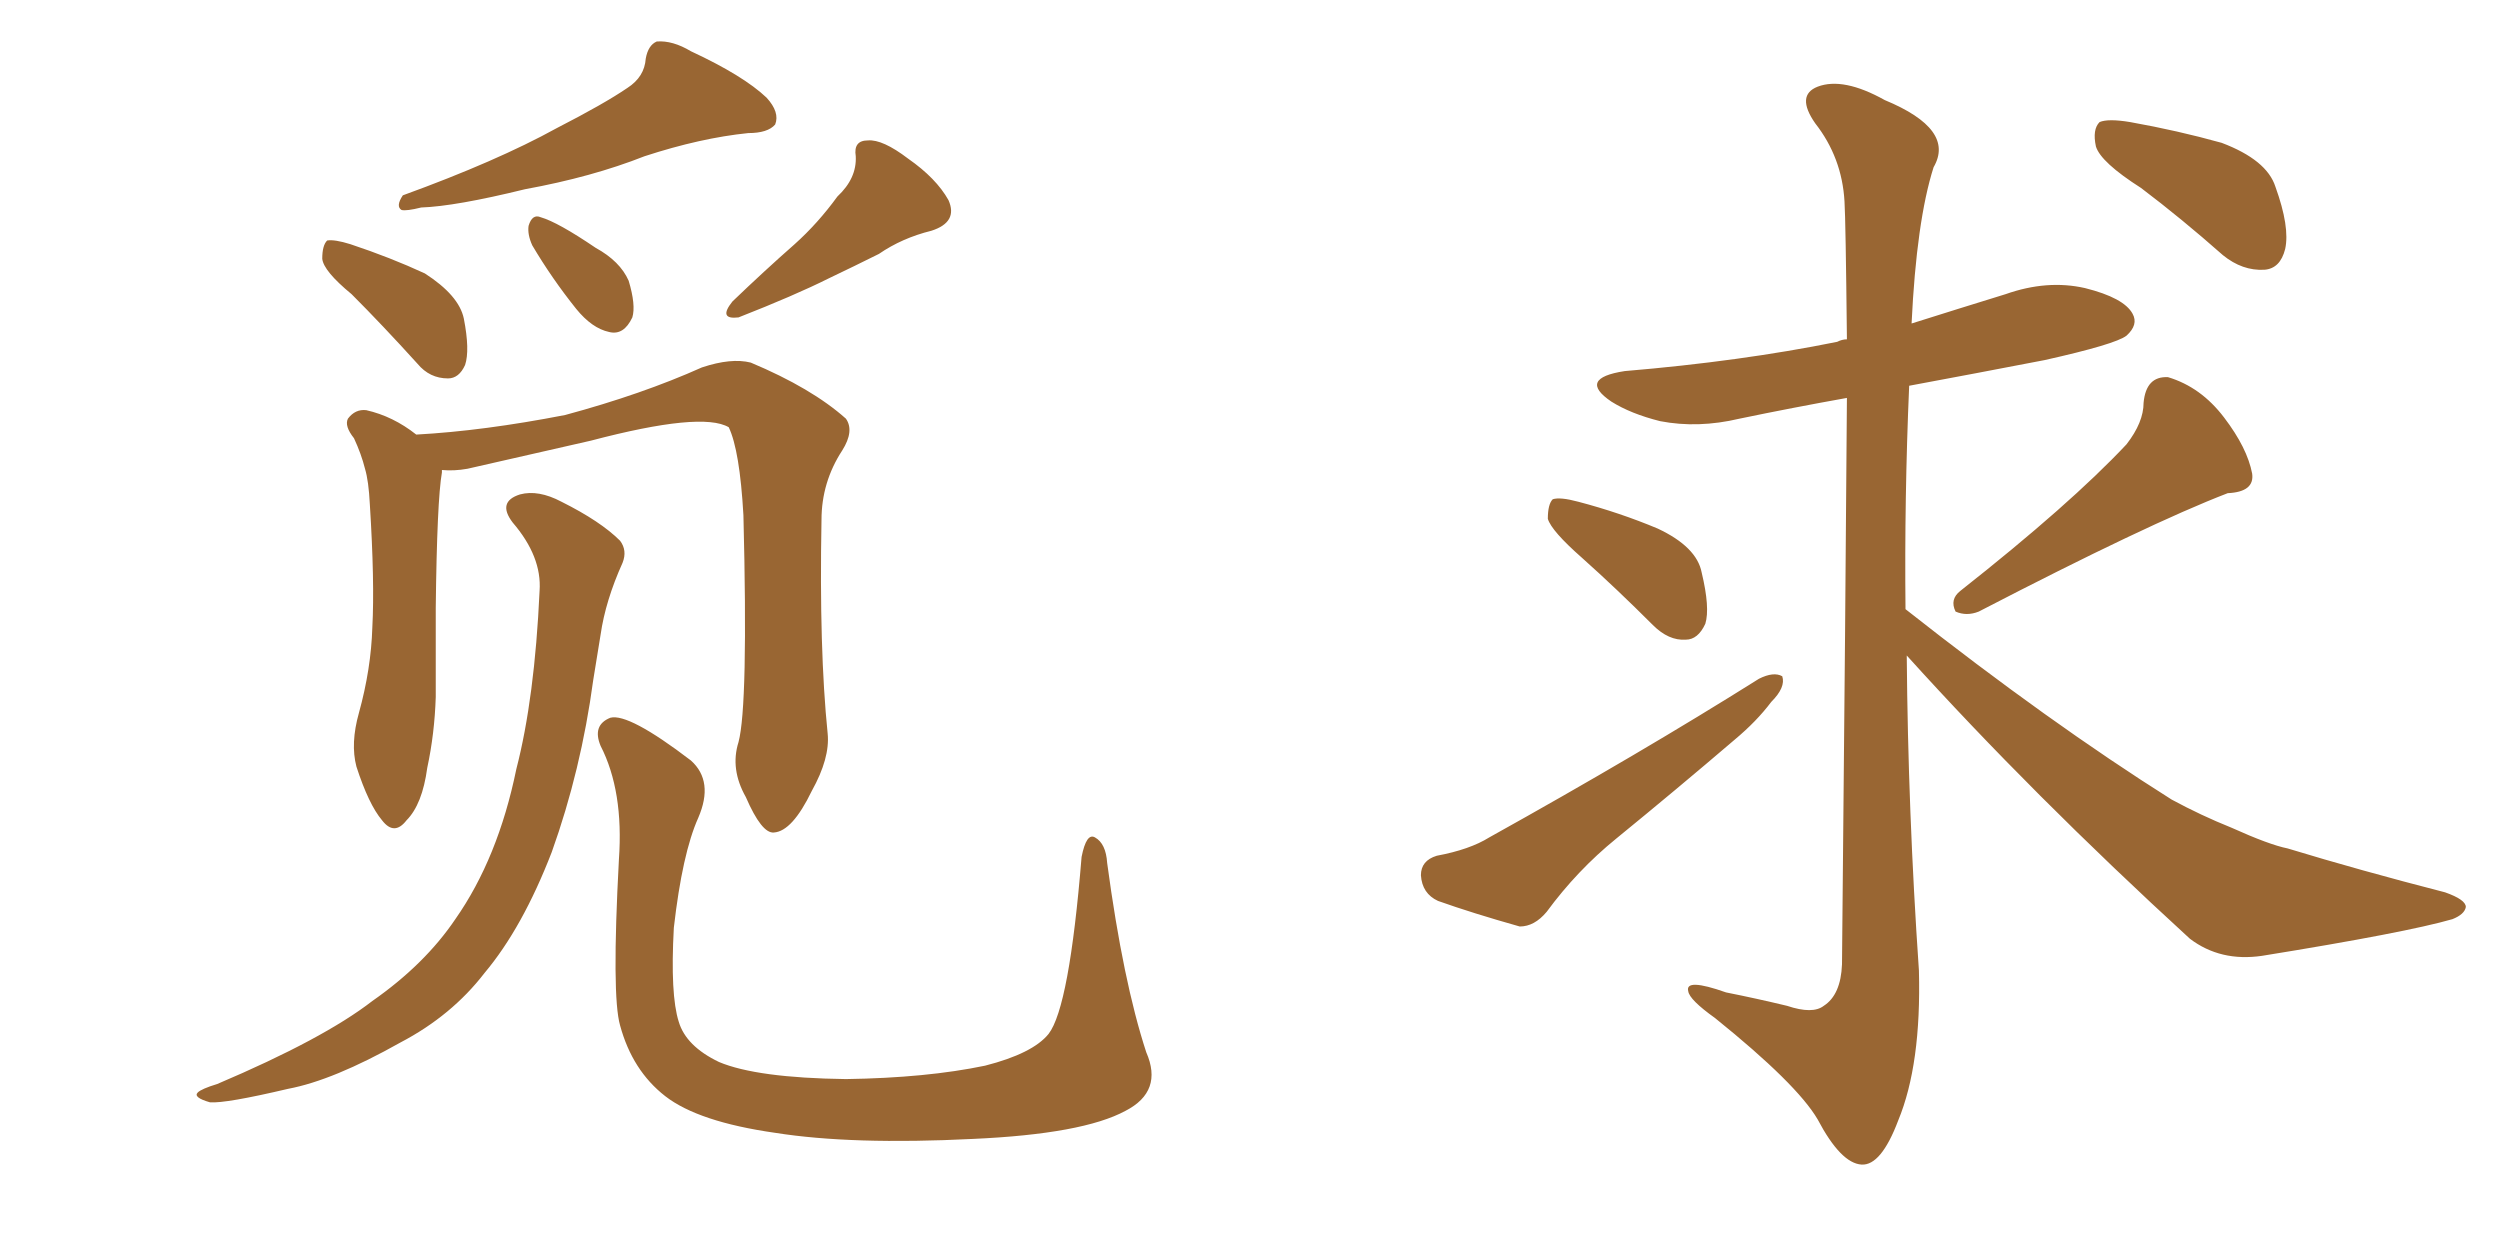 <svg xmlns="http://www.w3.org/2000/svg" xmlns:xlink="http://www.w3.org/1999/xlink" width="300" height="150"><path fill="#996633" padding="10" d="M75.29 10.55L75.29 10.55Q77.34 9.23 77.49 7.03L77.49 7.03Q77.78 5.42 78.81 4.98L78.81 4.98Q80.71 4.83 82.91 6.15L82.91 6.15Q89.21 9.08 91.99 11.72L91.99 11.72Q93.60 13.48 93.02 14.94L93.02 14.94Q92.14 15.97 89.79 15.97L89.79 15.97Q84.08 16.55 77.34 18.75L77.34 18.75Q71.04 21.24 62.99 22.71L62.99 22.71Q54.64 24.76 50.54 24.90L50.54 24.90Q48.78 25.34 48.19 25.20L48.19 25.20Q47.46 24.76 48.34 23.44L48.34 23.44Q59.62 19.34 66.80 15.38L66.80 15.38Q72.51 12.45 75.29 10.55ZM42.19 35.30L42.19 35.30Q38.82 32.52 38.67 31.05L38.67 31.05Q38.67 29.44 39.26 28.86L39.26 28.86Q40.14 28.71 42.04 29.30L42.04 29.30Q46.88 30.91 50.98 32.81L50.98 32.81Q55.08 35.45 55.66 38.23L55.66 38.23Q56.40 42.04 55.81 43.80L55.81 43.80Q55.08 45.41 53.76 45.41L53.76 45.41Q51.56 45.41 50.10 43.65L50.10 43.65Q45.85 38.96 42.19 35.30ZM63.87 29.44L63.87 29.44Q63.28 28.13 63.43 27.10L63.43 27.10Q63.87 25.63 64.89 26.07L64.89 26.07Q66.94 26.66 71.48 29.74L71.48 29.74Q74.41 31.35 75.44 33.69L75.44 33.69Q76.32 36.62 75.88 38.09L75.88 38.09Q74.85 40.28 73.10 39.84L73.10 39.84Q71.04 39.40 69.14 37.06L69.14 37.06Q66.21 33.40 63.87 29.44ZM100.49 23.58L100.49 23.58Q102.83 21.39 102.69 18.75L102.69 18.75Q102.39 16.85 104.15 16.85L104.15 16.85Q105.91 16.70 108.98 19.04L108.98 19.04Q112.35 21.39 113.82 24.02L113.82 24.02Q114.99 26.66 111.77 27.69L111.77 27.69Q108.25 28.56 105.47 30.47L105.47 30.47Q102.54 31.93 99.46 33.40L99.46 33.40Q95.36 35.45 88.62 38.09L88.62 38.09Q86.13 38.38 87.89 36.18L87.89 36.18Q91.70 32.52 95.36 29.30L95.36 29.30Q98.14 26.81 100.49 23.58ZM88.62 89.06L88.62 89.06Q89.79 84.67 89.21 61.82L89.21 61.82Q88.77 54.05 87.45 51.27L87.45 51.27L87.45 51.27Q84.23 49.37 70.90 52.88L70.90 52.88Q64.45 54.35 56.10 56.25L56.10 56.25Q54.49 56.54 53.03 56.40L53.03 56.40Q53.03 56.54 53.03 56.69L53.03 56.69Q52.44 60.06 52.29 72.95L52.29 72.95Q52.29 78.22 52.29 83.64L52.29 83.64Q52.15 88.04 51.27 92.14L51.27 92.14Q50.68 96.53 48.78 98.44L48.78 98.44Q47.31 100.34 45.85 98.44L45.85 98.44Q44.24 96.53 42.77 91.99L42.77 91.99Q42.04 89.21 43.07 85.55L43.07 85.55Q44.53 80.27 44.68 75.29L44.68 75.29Q44.97 69.87 44.38 60.50L44.38 60.50Q44.24 57.71 43.80 56.25L43.80 56.25Q43.36 54.49 42.48 52.59L42.48 52.59Q41.31 51.12 41.75 50.24L41.75 50.24Q42.63 49.07 43.95 49.22L43.95 49.22Q47.17 49.95 49.95 52.15L49.95 52.15Q58.01 51.71 67.82 49.80L67.82 49.80Q77.05 47.31 84.23 44.09L84.23 44.09Q87.74 42.92 90.09 43.51L90.09 43.51Q97.41 46.58 101.51 50.24L101.51 50.24Q102.54 51.71 101.07 54.05L101.07 54.05Q98.58 57.86 98.58 62.40L98.58 62.40Q98.29 77.93 99.32 88.04L99.32 88.04L99.32 88.04Q99.61 90.97 97.41 94.92L97.41 94.92Q95.07 99.76 92.87 99.90L92.87 99.90Q91.41 100.05 89.50 95.65L89.50 95.65Q87.60 92.29 88.62 89.06ZM64.75 70.90L64.75 70.90Q65.04 66.80 61.52 62.70L61.52 62.70Q59.62 60.21 62.40 59.33L62.40 59.33Q64.60 58.74 67.38 60.21L67.38 60.21Q72.07 62.55 74.41 64.89L74.41 64.89Q75.29 66.06 74.71 67.53L74.71 67.53Q72.66 72.07 72.07 76.17L72.07 76.17Q71.63 78.81 71.19 81.59L71.19 81.59Q69.73 92.43 66.21 102.25L66.21 102.25Q62.70 111.33 58.15 116.75L58.15 116.75Q54.20 121.88 48.05 125.10L48.05 125.10Q39.99 129.64 34.57 130.66L34.57 130.66Q27.10 132.42 25.20 132.28L25.20 132.28Q23.14 131.69 23.73 131.10L23.73 131.10Q24.17 130.66 26.07 130.08L26.07 130.08Q38.82 124.66 44.68 120.12L44.68 120.12Q50.98 115.72 54.64 110.30L54.64 110.30Q59.77 102.98 61.96 92.29L61.96 92.29Q64.16 83.79 64.75 70.90ZM137.55 126.27L137.55 126.27L137.55 126.27Q139.60 130.96 135.06 133.30L135.06 133.30Q129.93 136.08 116.75 136.67L116.75 136.67Q102.25 137.40 93.02 135.94L93.02 135.94Q83.79 134.62 79.83 131.54L79.83 131.54Q75.88 128.47 74.41 123.05L74.41 123.05Q73.39 119.53 74.27 103.13L74.27 103.13Q74.85 94.92 72.07 89.50L72.07 89.50Q71.04 87.01 73.24 86.13L73.24 86.13Q75.44 85.55 82.91 91.26L82.91 91.26Q85.69 93.75 83.79 98.14L83.79 98.14Q81.88 102.39 80.86 111.33L80.86 111.33Q80.42 119.38 81.45 122.61L81.45 122.61Q82.32 125.54 86.28 127.44L86.28 127.44Q90.82 129.35 101.51 129.49L101.51 129.49Q111.18 129.35 118.21 127.88L118.21 127.88Q123.93 126.42 125.83 124.07L125.83 124.07Q128.32 120.85 129.79 102.83L129.79 102.83Q130.37 99.90 131.40 100.49L131.40 100.49Q132.71 101.22 132.86 103.56L132.86 103.56Q134.77 117.77 137.55 126.27ZM189.84 66.94L189.84 66.94Q186.18 63.72 185.74 62.26L185.74 62.26Q185.74 60.50 186.33 59.91L186.33 59.91Q187.21 59.62 189.40 60.21L189.40 60.21Q194.38 61.52 198.93 63.43L198.93 63.43Q203.61 65.63 204.20 68.70L204.20 68.70Q205.22 72.95 204.64 74.85L204.64 74.85Q203.76 76.76 202.29 76.76L202.29 76.76Q200.24 76.90 198.34 75L198.34 75Q193.95 70.61 189.84 66.94ZM172.41 102.69L172.41 102.69Q176.37 101.95 178.71 100.49L178.71 100.49Q196.88 90.38 211.08 81.45L211.08 81.45Q212.84 80.57 213.87 81.15L213.87 81.15Q214.31 82.47 212.55 84.23L212.55 84.23Q210.79 86.57 208.15 88.77L208.15 88.77Q201.12 94.78 193.95 100.63L193.95 100.63Q189.26 104.44 185.60 109.42L185.60 109.42Q184.13 111.18 182.37 111.18L182.37 111.18Q176.66 109.57 172.56 108.11L172.56 108.11Q170.65 107.23 170.51 105.03L170.51 105.03Q170.51 103.27 172.41 102.69ZM255.18 53.32L255.18 53.32Q257.23 50.68 257.23 48.34L257.23 48.34Q257.52 45.12 260.16 45.26L260.16 45.26Q264.11 46.44 266.89 50.10L266.89 50.10Q269.68 53.76 270.26 56.84L270.26 56.84Q270.56 59.03 267.33 59.18L267.33 59.18Q257.81 62.84 237.45 73.39L237.45 73.39Q235.99 73.97 234.67 73.39L234.67 73.39Q233.94 71.92 235.25 70.90L235.25 70.90Q248.44 60.50 255.18 53.32ZM228.81 78.66L228.81 78.66Q228.96 97.41 230.27 116.46L230.27 116.46Q230.57 127.73 227.78 134.47L227.78 134.47Q225.73 139.89 223.39 139.75L223.39 139.75Q220.90 139.60 218.12 134.33L218.12 134.33Q215.63 130.08 205.81 122.17L205.81 122.17Q202.73 119.97 202.59 118.95L202.59 118.95Q202.15 117.33 207.13 119.09L207.13 119.09Q210.79 119.82 214.45 120.70L214.45 120.70Q217.53 121.73 218.85 120.70L218.85 120.70Q220.90 119.38 221.04 115.72L221.04 115.72Q221.48 70.61 221.63 47.75L221.63 47.75Q215.04 48.93 208.74 50.24L208.74 50.24Q203.76 51.42 199.22 50.54L199.22 50.54Q195.70 49.66 193.36 48.19L193.36 48.19Q189.26 45.41 194.97 44.53L194.97 44.53Q208.89 43.36 220.46 41.02L220.46 41.02Q221.04 40.72 221.63 40.72L221.63 40.72Q221.48 26.37 221.34 24.17L221.34 24.17Q221.04 18.90 217.82 14.79L217.82 14.79Q215.48 11.43 218.12 10.40L218.12 10.40Q221.19 9.23 226.17 12.01L226.17 12.01Q234.67 15.53 232.03 20.07L232.03 20.07Q229.98 26.51 229.39 38.82L229.39 38.82Q234.96 37.06 240.67 35.30L240.67 35.30Q245.65 33.54 250.20 34.57L250.20 34.57Q254.88 35.74 255.91 37.65L255.91 37.65Q256.64 38.96 255.18 40.28L255.18 40.28Q253.86 41.31 245.36 43.21L245.36 43.21Q237.01 44.82 229.10 46.29L229.10 46.29Q228.52 59.77 228.66 73.10L228.66 73.10Q245.95 86.72 260.60 95.95L260.60 95.95Q264.11 97.85 267.77 99.32L267.77 99.32Q272.31 101.37 274.51 101.81L274.51 101.81Q283.15 104.44 293.41 107.08L293.41 107.08Q295.90 107.96 295.90 108.84L295.90 108.84Q295.75 109.72 294.29 110.30L294.29 110.30Q288.72 111.91 271.44 114.70L271.44 114.70Q266.46 115.43 262.79 112.65L262.79 112.65Q243.90 95.36 228.81 78.66ZM256.93 22.56L256.93 22.56L256.93 22.56Q252.10 19.48 251.51 17.58L251.51 17.58Q251.07 15.53 251.95 14.65L251.95 14.65Q252.98 14.21 255.62 14.65L255.62 14.65Q261.33 15.67 266.60 17.14L266.60 17.14Q272.02 19.19 273.05 22.41L273.05 22.41Q274.80 27.25 274.22 29.88L274.22 29.88Q273.63 32.23 271.73 32.37L271.73 32.37Q269.09 32.52 266.75 30.62L266.75 30.62Q261.77 26.22 256.93 22.56Z"/></svg>